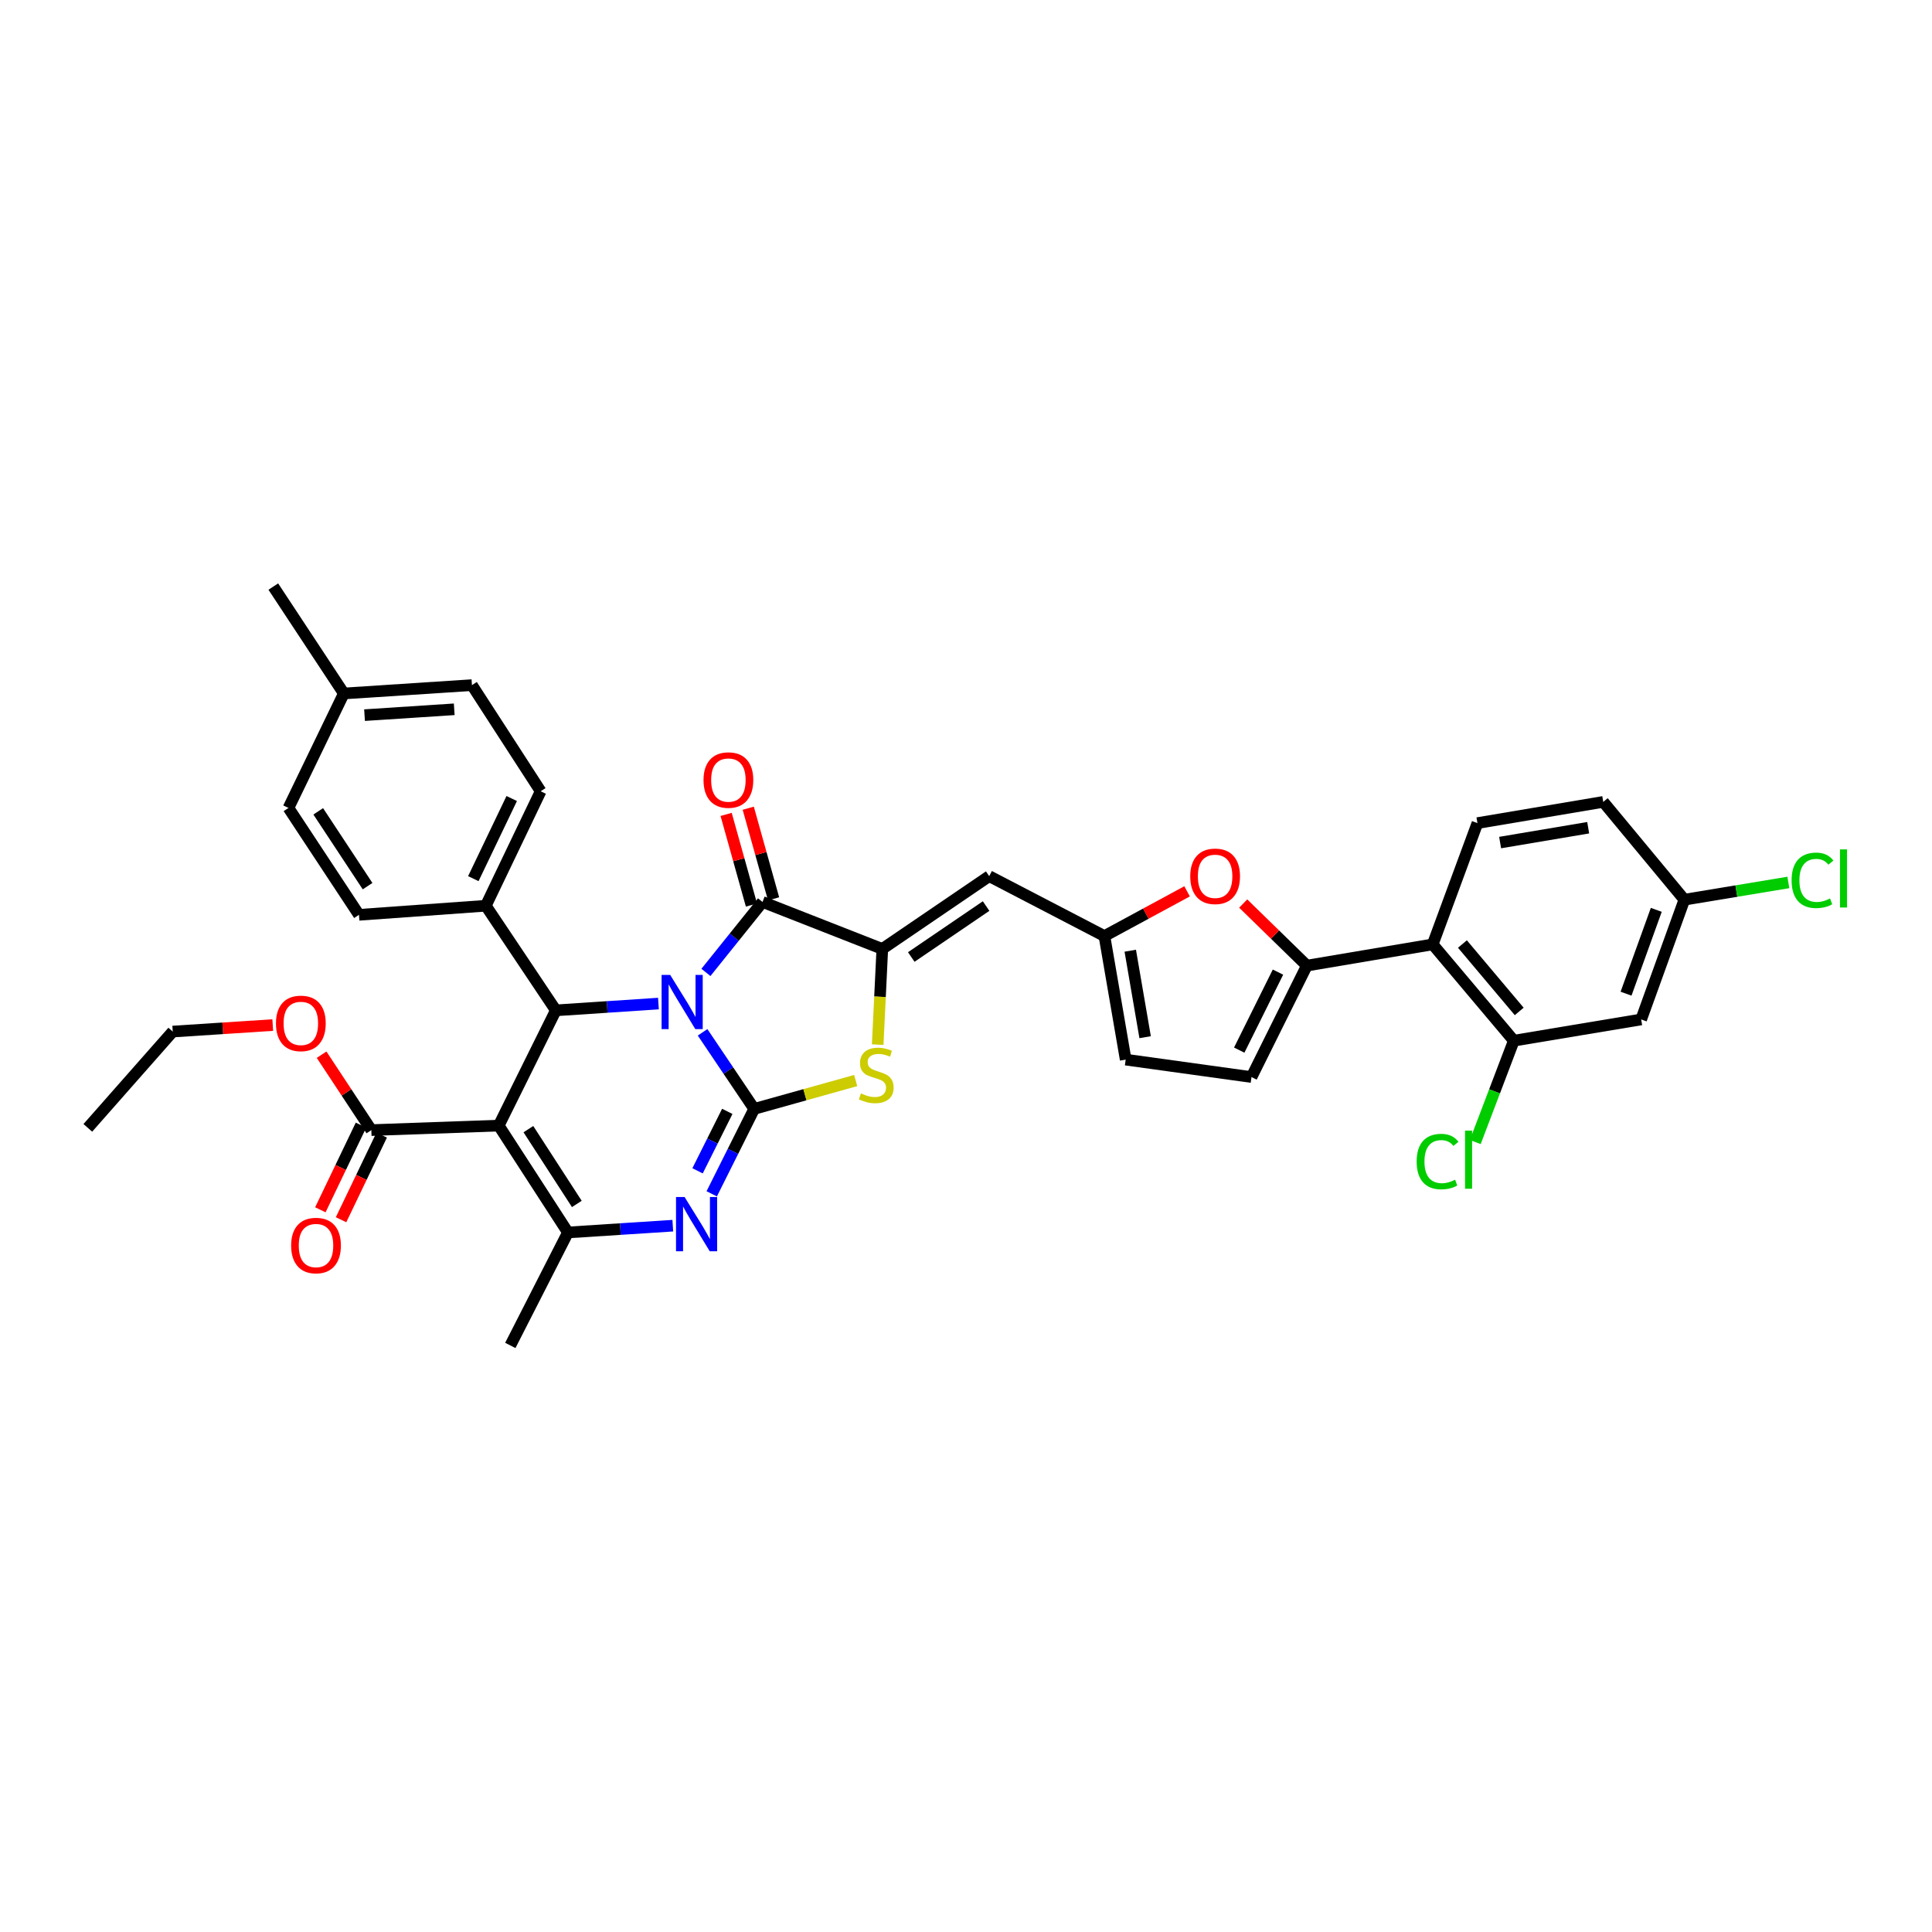 <?xml version='1.0' encoding='iso-8859-1'?>
<svg version='1.1' baseProfile='full'
              xmlns='http://www.w3.org/2000/svg'
                      xmlns:rdkit='http://www.rdkit.org/xml'
                      xmlns:xlink='http://www.w3.org/1999/xlink'
                  xml:space='preserve'
width='1000px' height='1000px' viewBox='0 0 1000 1000'>
<!-- END OF HEADER -->
<rect style='opacity:1.0;fill:#FFFFFF;stroke:none' width='1000' height='1000' x='0' y='0'> </rect>
<path class='bond-0' d='M 363.659,534.329 L 377.013,554.147' style='fill:none;fill-rule:evenodd;stroke:#0000FF;stroke-width:6px;stroke-linecap:butt;stroke-linejoin:miter;stroke-opacity:1' />
<path class='bond-0' d='M 377.013,554.147 L 390.367,573.966' style='fill:none;fill-rule:evenodd;stroke:#000000;stroke-width:6px;stroke-linecap:butt;stroke-linejoin:miter;stroke-opacity:1' />
<path class='bond-2' d='M 365.384,503.317 L 380.032,485.081' style='fill:none;fill-rule:evenodd;stroke:#0000FF;stroke-width:6px;stroke-linecap:butt;stroke-linejoin:miter;stroke-opacity:1' />
<path class='bond-2' d='M 380.032,485.081 L 394.68,466.844' style='fill:none;fill-rule:evenodd;stroke:#000000;stroke-width:6px;stroke-linecap:butt;stroke-linejoin:miter;stroke-opacity:1' />
<path class='bond-4' d='M 340.805,519.444 L 314.251,521.201' style='fill:none;fill-rule:evenodd;stroke:#0000FF;stroke-width:6px;stroke-linecap:butt;stroke-linejoin:miter;stroke-opacity:1' />
<path class='bond-4' d='M 314.251,521.201 L 287.696,522.958' style='fill:none;fill-rule:evenodd;stroke:#000000;stroke-width:6px;stroke-linecap:butt;stroke-linejoin:miter;stroke-opacity:1' />
<path class='bond-3' d='M 390.367,573.966 L 379.38,595.942' style='fill:none;fill-rule:evenodd;stroke:#000000;stroke-width:6px;stroke-linecap:butt;stroke-linejoin:miter;stroke-opacity:1' />
<path class='bond-3' d='M 379.38,595.942 L 368.394,617.918' style='fill:none;fill-rule:evenodd;stroke:#0000FF;stroke-width:6px;stroke-linecap:butt;stroke-linejoin:miter;stroke-opacity:1' />
<path class='bond-3' d='M 376.437,575.243 L 368.747,590.626' style='fill:none;fill-rule:evenodd;stroke:#000000;stroke-width:6px;stroke-linecap:butt;stroke-linejoin:miter;stroke-opacity:1' />
<path class='bond-3' d='M 368.747,590.626 L 361.056,606.009' style='fill:none;fill-rule:evenodd;stroke:#0000FF;stroke-width:6px;stroke-linecap:butt;stroke-linejoin:miter;stroke-opacity:1' />
<path class='bond-7' d='M 390.367,573.966 L 416.636,566.625' style='fill:none;fill-rule:evenodd;stroke:#000000;stroke-width:6px;stroke-linecap:butt;stroke-linejoin:miter;stroke-opacity:1' />
<path class='bond-7' d='M 416.636,566.625 L 442.906,559.284' style='fill:none;fill-rule:evenodd;stroke:#CCCC00;stroke-width:6px;stroke-linecap:butt;stroke-linejoin:miter;stroke-opacity:1' />
<path class='bond-1' d='M 258.14,582.605 L 287.696,522.958' style='fill:none;fill-rule:evenodd;stroke:#000000;stroke-width:6px;stroke-linecap:butt;stroke-linejoin:miter;stroke-opacity:1' />
<path class='bond-6' d='M 258.14,582.605 L 293.958,637.92' style='fill:none;fill-rule:evenodd;stroke:#000000;stroke-width:6px;stroke-linecap:butt;stroke-linejoin:miter;stroke-opacity:1' />
<path class='bond-6' d='M 273.492,584.441 L 298.564,623.161' style='fill:none;fill-rule:evenodd;stroke:#000000;stroke-width:6px;stroke-linecap:butt;stroke-linejoin:miter;stroke-opacity:1' />
<path class='bond-13' d='M 258.14,582.605 L 192.205,584.944' style='fill:none;fill-rule:evenodd;stroke:#000000;stroke-width:6px;stroke-linecap:butt;stroke-linejoin:miter;stroke-opacity:1' />
<path class='bond-5' d='M 394.68,466.844 L 456.679,491.169' style='fill:none;fill-rule:evenodd;stroke:#000000;stroke-width:6px;stroke-linecap:butt;stroke-linejoin:miter;stroke-opacity:1' />
<path class='bond-20' d='M 400.405,465.244 L 393.847,441.788' style='fill:none;fill-rule:evenodd;stroke:#000000;stroke-width:6px;stroke-linecap:butt;stroke-linejoin:miter;stroke-opacity:1' />
<path class='bond-20' d='M 393.847,441.788 L 387.29,418.332' style='fill:none;fill-rule:evenodd;stroke:#FF0000;stroke-width:6px;stroke-linecap:butt;stroke-linejoin:miter;stroke-opacity:1' />
<path class='bond-20' d='M 388.955,468.445 L 382.398,444.989' style='fill:none;fill-rule:evenodd;stroke:#000000;stroke-width:6px;stroke-linecap:butt;stroke-linejoin:miter;stroke-opacity:1' />
<path class='bond-20' d='M 382.398,444.989 L 375.841,421.533' style='fill:none;fill-rule:evenodd;stroke:#FF0000;stroke-width:6px;stroke-linecap:butt;stroke-linejoin:miter;stroke-opacity:1' />
<path class='bond-37' d='M 348.238,634.41 L 321.098,636.165' style='fill:none;fill-rule:evenodd;stroke:#0000FF;stroke-width:6px;stroke-linecap:butt;stroke-linejoin:miter;stroke-opacity:1' />
<path class='bond-37' d='M 321.098,636.165 L 293.958,637.92' style='fill:none;fill-rule:evenodd;stroke:#000000;stroke-width:6px;stroke-linecap:butt;stroke-linejoin:miter;stroke-opacity:1' />
<path class='bond-17' d='M 287.696,522.958 L 251.456,468.812' style='fill:none;fill-rule:evenodd;stroke:#000000;stroke-width:6px;stroke-linecap:butt;stroke-linejoin:miter;stroke-opacity:1' />
<path class='bond-9' d='M 456.679,491.169 L 512.013,453.496' style='fill:none;fill-rule:evenodd;stroke:#000000;stroke-width:6px;stroke-linecap:butt;stroke-linejoin:miter;stroke-opacity:1' />
<path class='bond-9' d='M 471.669,495.346 L 510.404,468.974' style='fill:none;fill-rule:evenodd;stroke:#000000;stroke-width:6px;stroke-linecap:butt;stroke-linejoin:miter;stroke-opacity:1' />
<path class='bond-36' d='M 456.679,491.169 L 455.486,515.931' style='fill:none;fill-rule:evenodd;stroke:#000000;stroke-width:6px;stroke-linecap:butt;stroke-linejoin:miter;stroke-opacity:1' />
<path class='bond-36' d='M 455.486,515.931 L 454.294,540.693' style='fill:none;fill-rule:evenodd;stroke:#CCCC00;stroke-width:6px;stroke-linecap:butt;stroke-linejoin:miter;stroke-opacity:1' />
<path class='bond-28' d='M 293.958,637.92 L 264.137,696.392' style='fill:none;fill-rule:evenodd;stroke:#000000;stroke-width:6px;stroke-linecap:butt;stroke-linejoin:miter;stroke-opacity:1' />
<path class='bond-8' d='M 676.425,499.802 L 659.953,483.738' style='fill:none;fill-rule:evenodd;stroke:#000000;stroke-width:6px;stroke-linecap:butt;stroke-linejoin:miter;stroke-opacity:1' />
<path class='bond-8' d='M 659.953,483.738 L 643.481,467.673' style='fill:none;fill-rule:evenodd;stroke:#FF0000;stroke-width:6px;stroke-linecap:butt;stroke-linejoin:miter;stroke-opacity:1' />
<path class='bond-10' d='M 676.425,499.802 L 741.561,488.812' style='fill:none;fill-rule:evenodd;stroke:#000000;stroke-width:6px;stroke-linecap:butt;stroke-linejoin:miter;stroke-opacity:1' />
<path class='bond-39' d='M 676.425,499.802 L 647.773,557.481' style='fill:none;fill-rule:evenodd;stroke:#000000;stroke-width:6px;stroke-linecap:butt;stroke-linejoin:miter;stroke-opacity:1' />
<path class='bond-39' d='M 661.48,503.165 L 641.424,543.54' style='fill:none;fill-rule:evenodd;stroke:#000000;stroke-width:6px;stroke-linecap:butt;stroke-linejoin:miter;stroke-opacity:1' />
<path class='bond-12' d='M 512.013,453.496 L 571.654,484.505' style='fill:none;fill-rule:evenodd;stroke:#000000;stroke-width:6px;stroke-linecap:butt;stroke-linejoin:miter;stroke-opacity:1' />
<path class='bond-14' d='M 741.561,488.812 L 783.547,538.651' style='fill:none;fill-rule:evenodd;stroke:#000000;stroke-width:6px;stroke-linecap:butt;stroke-linejoin:miter;stroke-opacity:1' />
<path class='bond-14' d='M 756.951,488.628 L 786.341,523.515' style='fill:none;fill-rule:evenodd;stroke:#000000;stroke-width:6px;stroke-linecap:butt;stroke-linejoin:miter;stroke-opacity:1' />
<path class='bond-19' d='M 741.561,488.812 L 764.717,426.034' style='fill:none;fill-rule:evenodd;stroke:#000000;stroke-width:6px;stroke-linecap:butt;stroke-linejoin:miter;stroke-opacity:1' />
<path class='bond-11' d='M 614.436,461.349 L 593.045,472.927' style='fill:none;fill-rule:evenodd;stroke:#FF0000;stroke-width:6px;stroke-linecap:butt;stroke-linejoin:miter;stroke-opacity:1' />
<path class='bond-11' d='M 593.045,472.927 L 571.654,484.505' style='fill:none;fill-rule:evenodd;stroke:#000000;stroke-width:6px;stroke-linecap:butt;stroke-linejoin:miter;stroke-opacity:1' />
<path class='bond-16' d='M 571.654,484.505 L 582.651,548.459' style='fill:none;fill-rule:evenodd;stroke:#000000;stroke-width:6px;stroke-linecap:butt;stroke-linejoin:miter;stroke-opacity:1' />
<path class='bond-16' d='M 585.02,492.084 L 592.718,536.851' style='fill:none;fill-rule:evenodd;stroke:#000000;stroke-width:6px;stroke-linecap:butt;stroke-linejoin:miter;stroke-opacity:1' />
<path class='bond-21' d='M 186.846,582.371 L 176.329,604.281' style='fill:none;fill-rule:evenodd;stroke:#000000;stroke-width:6px;stroke-linecap:butt;stroke-linejoin:miter;stroke-opacity:1' />
<path class='bond-21' d='M 176.329,604.281 L 165.812,626.19' style='fill:none;fill-rule:evenodd;stroke:#FF0000;stroke-width:6px;stroke-linecap:butt;stroke-linejoin:miter;stroke-opacity:1' />
<path class='bond-21' d='M 197.564,587.516 L 187.047,609.425' style='fill:none;fill-rule:evenodd;stroke:#000000;stroke-width:6px;stroke-linecap:butt;stroke-linejoin:miter;stroke-opacity:1' />
<path class='bond-21' d='M 187.047,609.425 L 176.53,631.335' style='fill:none;fill-rule:evenodd;stroke:#FF0000;stroke-width:6px;stroke-linecap:butt;stroke-linejoin:miter;stroke-opacity:1' />
<path class='bond-27' d='M 192.205,584.944 L 179.329,565.426' style='fill:none;fill-rule:evenodd;stroke:#000000;stroke-width:6px;stroke-linecap:butt;stroke-linejoin:miter;stroke-opacity:1' />
<path class='bond-27' d='M 179.329,565.426 L 166.454,545.908' style='fill:none;fill-rule:evenodd;stroke:#FF0000;stroke-width:6px;stroke-linecap:butt;stroke-linejoin:miter;stroke-opacity:1' />
<path class='bond-18' d='M 783.547,538.651 L 849.469,527.661' style='fill:none;fill-rule:evenodd;stroke:#000000;stroke-width:6px;stroke-linecap:butt;stroke-linejoin:miter;stroke-opacity:1' />
<path class='bond-25' d='M 783.547,538.651 L 773.572,564.885' style='fill:none;fill-rule:evenodd;stroke:#000000;stroke-width:6px;stroke-linecap:butt;stroke-linejoin:miter;stroke-opacity:1' />
<path class='bond-25' d='M 773.572,564.885 L 763.597,591.12' style='fill:none;fill-rule:evenodd;stroke:#00CC00;stroke-width:6px;stroke-linecap:butt;stroke-linejoin:miter;stroke-opacity:1' />
<path class='bond-15' d='M 647.773,557.481 L 582.651,548.459' style='fill:none;fill-rule:evenodd;stroke:#000000;stroke-width:6px;stroke-linecap:butt;stroke-linejoin:miter;stroke-opacity:1' />
<path class='bond-22' d='M 251.456,468.812 L 279.843,409.561' style='fill:none;fill-rule:evenodd;stroke:#000000;stroke-width:6px;stroke-linecap:butt;stroke-linejoin:miter;stroke-opacity:1' />
<path class='bond-22' d='M 244.993,454.788 L 264.864,413.312' style='fill:none;fill-rule:evenodd;stroke:#000000;stroke-width:6px;stroke-linecap:butt;stroke-linejoin:miter;stroke-opacity:1' />
<path class='bond-23' d='M 251.456,468.812 L 185.805,473.515' style='fill:none;fill-rule:evenodd;stroke:#000000;stroke-width:6px;stroke-linecap:butt;stroke-linejoin:miter;stroke-opacity:1' />
<path class='bond-40' d='M 849.469,527.661 L 871.826,465.675' style='fill:none;fill-rule:evenodd;stroke:#000000;stroke-width:6px;stroke-linecap:butt;stroke-linejoin:miter;stroke-opacity:1' />
<path class='bond-40' d='M 841.639,514.329 L 857.289,470.939' style='fill:none;fill-rule:evenodd;stroke:#000000;stroke-width:6px;stroke-linecap:butt;stroke-linejoin:miter;stroke-opacity:1' />
<path class='bond-26' d='M 764.717,426.034 L 829.84,415.056' style='fill:none;fill-rule:evenodd;stroke:#000000;stroke-width:6px;stroke-linecap:butt;stroke-linejoin:miter;stroke-opacity:1' />
<path class='bond-26' d='M 776.461,436.11 L 822.047,428.426' style='fill:none;fill-rule:evenodd;stroke:#000000;stroke-width:6px;stroke-linecap:butt;stroke-linejoin:miter;stroke-opacity:1' />
<path class='bond-30' d='M 279.843,409.561 L 244.277,354.617' style='fill:none;fill-rule:evenodd;stroke:#000000;stroke-width:6px;stroke-linecap:butt;stroke-linejoin:miter;stroke-opacity:1' />
<path class='bond-29' d='M 185.805,473.515 L 149.314,418.194' style='fill:none;fill-rule:evenodd;stroke:#000000;stroke-width:6px;stroke-linecap:butt;stroke-linejoin:miter;stroke-opacity:1' />
<path class='bond-29' d='M 190.256,458.671 L 164.712,419.946' style='fill:none;fill-rule:evenodd;stroke:#000000;stroke-width:6px;stroke-linecap:butt;stroke-linejoin:miter;stroke-opacity:1' />
<path class='bond-24' d='M 871.826,465.675 L 829.84,415.056' style='fill:none;fill-rule:evenodd;stroke:#000000;stroke-width:6px;stroke-linecap:butt;stroke-linejoin:miter;stroke-opacity:1' />
<path class='bond-31' d='M 871.826,465.675 L 898.739,461.216' style='fill:none;fill-rule:evenodd;stroke:#000000;stroke-width:6px;stroke-linecap:butt;stroke-linejoin:miter;stroke-opacity:1' />
<path class='bond-31' d='M 898.739,461.216 L 925.651,456.756' style='fill:none;fill-rule:evenodd;stroke:#00CC00;stroke-width:6px;stroke-linecap:butt;stroke-linejoin:miter;stroke-opacity:1' />
<path class='bond-33' d='M 141.174,530.573 L 115.291,532.254' style='fill:none;fill-rule:evenodd;stroke:#FF0000;stroke-width:6px;stroke-linecap:butt;stroke-linejoin:miter;stroke-opacity:1' />
<path class='bond-33' d='M 115.291,532.254 L 89.409,533.935' style='fill:none;fill-rule:evenodd;stroke:#000000;stroke-width:6px;stroke-linecap:butt;stroke-linejoin:miter;stroke-opacity:1' />
<path class='bond-32' d='M 149.314,418.194 L 177.965,358.943' style='fill:none;fill-rule:evenodd;stroke:#000000;stroke-width:6px;stroke-linecap:butt;stroke-linejoin:miter;stroke-opacity:1' />
<path class='bond-38' d='M 244.277,354.617 L 177.965,358.943' style='fill:none;fill-rule:evenodd;stroke:#000000;stroke-width:6px;stroke-linecap:butt;stroke-linejoin:miter;stroke-opacity:1' />
<path class='bond-38' d='M 235.104,367.129 L 188.686,370.157' style='fill:none;fill-rule:evenodd;stroke:#000000;stroke-width:6px;stroke-linecap:butt;stroke-linejoin:miter;stroke-opacity:1' />
<path class='bond-34' d='M 177.965,358.943 L 141.461,303.608' style='fill:none;fill-rule:evenodd;stroke:#000000;stroke-width:6px;stroke-linecap:butt;stroke-linejoin:miter;stroke-opacity:1' />
<path class='bond-35' d='M 89.409,533.935 L 45.455,583.774' style='fill:none;fill-rule:evenodd;stroke:#000000;stroke-width:6px;stroke-linecap:butt;stroke-linejoin:miter;stroke-opacity:1' />
<path  class='atom-0' d='M 346.881 504.604
L 356.075 519.464
Q 356.987 520.93, 358.453 523.586
Q 359.919 526.241, 359.999 526.399
L 359.999 504.604
L 363.724 504.604
L 363.724 532.66
L 359.88 532.66
L 350.012 516.413
Q 348.863 514.511, 347.634 512.331
Q 346.446 510.151, 346.089 509.478
L 346.089 532.66
L 342.443 532.66
L 342.443 504.604
L 346.881 504.604
' fill='#0000FF'/>
<path  class='atom-4' d='M 354.345 619.585
L 363.539 634.446
Q 364.45 635.912, 365.916 638.567
Q 367.383 641.222, 367.462 641.381
L 367.462 619.585
L 371.187 619.585
L 371.187 647.642
L 367.343 647.642
L 357.475 631.395
Q 356.326 629.492, 355.098 627.313
Q 353.909 625.133, 353.552 624.46
L 353.552 647.642
L 349.906 647.642
L 349.906 619.585
L 354.345 619.585
' fill='#0000FF'/>
<path  class='atom-8' d='M 445.616 565.942
Q 445.933 566.061, 447.24 566.615
Q 448.548 567.17, 449.975 567.527
Q 451.441 567.844, 452.868 567.844
Q 455.523 567.844, 457.068 566.576
Q 458.614 565.268, 458.614 563.009
Q 458.614 561.464, 457.821 560.513
Q 457.068 559.562, 455.879 559.046
Q 454.691 558.531, 452.709 557.937
Q 450.213 557.184, 448.707 556.47
Q 447.24 555.757, 446.17 554.251
Q 445.14 552.745, 445.14 550.209
Q 445.14 546.682, 447.518 544.503
Q 449.935 542.323, 454.691 542.323
Q 457.94 542.323, 461.626 543.869
L 460.714 546.92
Q 457.346 545.533, 454.809 545.533
Q 452.075 545.533, 450.569 546.682
Q 449.063 547.792, 449.103 549.734
Q 449.103 551.24, 449.856 552.151
Q 450.649 553.062, 451.758 553.578
Q 452.907 554.093, 454.809 554.687
Q 457.346 555.48, 458.852 556.272
Q 460.357 557.065, 461.427 558.69
Q 462.537 560.275, 462.537 563.009
Q 462.537 566.893, 459.922 568.993
Q 457.346 571.054, 453.026 571.054
Q 450.53 571.054, 448.627 570.499
Q 446.765 569.984, 444.546 569.072
L 445.616 565.942
' fill='#CCCC00'/>
<path  class='atom-12' d='M 616.064 453.575
Q 616.064 446.838, 619.393 443.074
Q 622.722 439.309, 628.943 439.309
Q 635.165 439.309, 638.494 443.074
Q 641.823 446.838, 641.823 453.575
Q 641.823 460.391, 638.454 464.275
Q 635.086 468.119, 628.943 468.119
Q 622.761 468.119, 619.393 464.275
Q 616.064 460.431, 616.064 453.575
M 628.943 464.949
Q 633.223 464.949, 635.522 462.095
Q 637.86 459.203, 637.86 453.575
Q 637.86 448.067, 635.522 445.293
Q 633.223 442.479, 628.943 442.479
Q 624.663 442.479, 622.325 445.253
Q 620.027 448.027, 620.027 453.575
Q 620.027 459.242, 622.325 462.095
Q 624.663 464.949, 628.943 464.949
' fill='#FF0000'/>
<path  class='atom-21' d='M 364.14 403.749
Q 364.14 397.012, 367.468 393.248
Q 370.797 389.483, 377.019 389.483
Q 383.241 389.483, 386.569 393.248
Q 389.898 397.012, 389.898 403.749
Q 389.898 410.565, 386.53 414.449
Q 383.161 418.293, 377.019 418.293
Q 370.837 418.293, 367.468 414.449
Q 364.14 410.605, 364.14 403.749
M 377.019 415.123
Q 381.299 415.123, 383.597 412.269
Q 385.935 409.376, 385.935 403.749
Q 385.935 398.241, 383.597 395.467
Q 381.299 392.653, 377.019 392.653
Q 372.739 392.653, 370.401 395.427
Q 368.103 398.201, 368.103 403.749
Q 368.103 409.416, 370.401 412.269
Q 372.739 415.123, 377.019 415.123
' fill='#FF0000'/>
<path  class='atom-22' d='M 150.688 644.683
Q 150.688 637.947, 154.017 634.182
Q 157.345 630.417, 163.567 630.417
Q 169.789 630.417, 173.117 634.182
Q 176.446 637.947, 176.446 644.683
Q 176.446 651.499, 173.078 655.383
Q 169.709 659.227, 163.567 659.227
Q 157.385 659.227, 154.017 655.383
Q 150.688 651.539, 150.688 644.683
M 163.567 656.057
Q 167.847 656.057, 170.145 653.203
Q 172.483 650.311, 172.483 644.683
Q 172.483 639.175, 170.145 636.401
Q 167.847 633.587, 163.567 633.587
Q 159.287 633.587, 156.949 636.361
Q 154.651 639.135, 154.651 644.683
Q 154.651 650.35, 156.949 653.203
Q 159.287 656.057, 163.567 656.057
' fill='#FF0000'/>
<path  class='atom-26' d='M 733.259 601.218
Q 733.259 594.243, 736.508 590.597
Q 739.797 586.912, 746.019 586.912
Q 751.805 586.912, 754.896 590.993
L 752.28 593.133
Q 750.021 590.161, 746.019 590.161
Q 741.779 590.161, 739.52 593.015
Q 737.301 595.828, 737.301 601.218
Q 737.301 606.766, 739.599 609.619
Q 741.937 612.472, 746.455 612.472
Q 749.546 612.472, 753.152 610.61
L 754.262 613.582
Q 752.795 614.533, 750.576 615.088
Q 748.357 615.642, 745.9 615.642
Q 739.797 615.642, 736.508 611.917
Q 733.259 608.192, 733.259 601.218
' fill='#00CC00'/>
<path  class='atom-26' d='M 758.304 585.208
L 761.95 585.208
L 761.95 615.286
L 758.304 615.286
L 758.304 585.208
' fill='#00CC00'/>
<path  class='atom-28' d='M 142.835 529.708
Q 142.835 522.971, 146.164 519.207
Q 149.492 515.442, 155.714 515.442
Q 161.936 515.442, 165.264 519.207
Q 168.593 522.971, 168.593 529.708
Q 168.593 536.524, 165.225 540.408
Q 161.856 544.252, 155.714 544.252
Q 149.532 544.252, 146.164 540.408
Q 142.835 536.564, 142.835 529.708
M 155.714 541.081
Q 159.994 541.081, 162.292 538.228
Q 164.63 535.335, 164.63 529.708
Q 164.63 524.2, 162.292 521.426
Q 159.994 518.612, 155.714 518.612
Q 151.434 518.612, 149.096 521.386
Q 146.798 524.16, 146.798 529.708
Q 146.798 535.375, 149.096 538.228
Q 151.434 541.081, 155.714 541.081
' fill='#FF0000'/>
<path  class='atom-32' d='M 927.332 455.656
Q 927.332 448.681, 930.582 445.035
Q 933.871 441.35, 940.092 441.35
Q 945.878 441.35, 948.969 445.432
L 946.354 447.572
Q 944.095 444.599, 940.092 444.599
Q 935.852 444.599, 933.593 447.453
Q 931.374 450.266, 931.374 455.656
Q 931.374 461.204, 933.673 464.057
Q 936.011 466.91, 940.528 466.91
Q 943.619 466.91, 947.226 465.048
L 948.335 468.02
Q 946.869 468.971, 944.65 469.526
Q 942.431 470.081, 939.974 470.081
Q 933.871 470.081, 930.582 466.355
Q 927.332 462.63, 927.332 455.656
' fill='#00CC00'/>
<path  class='atom-32' d='M 952.377 439.646
L 956.023 439.646
L 956.023 469.724
L 952.377 469.724
L 952.377 439.646
' fill='#00CC00'/>
</svg>
